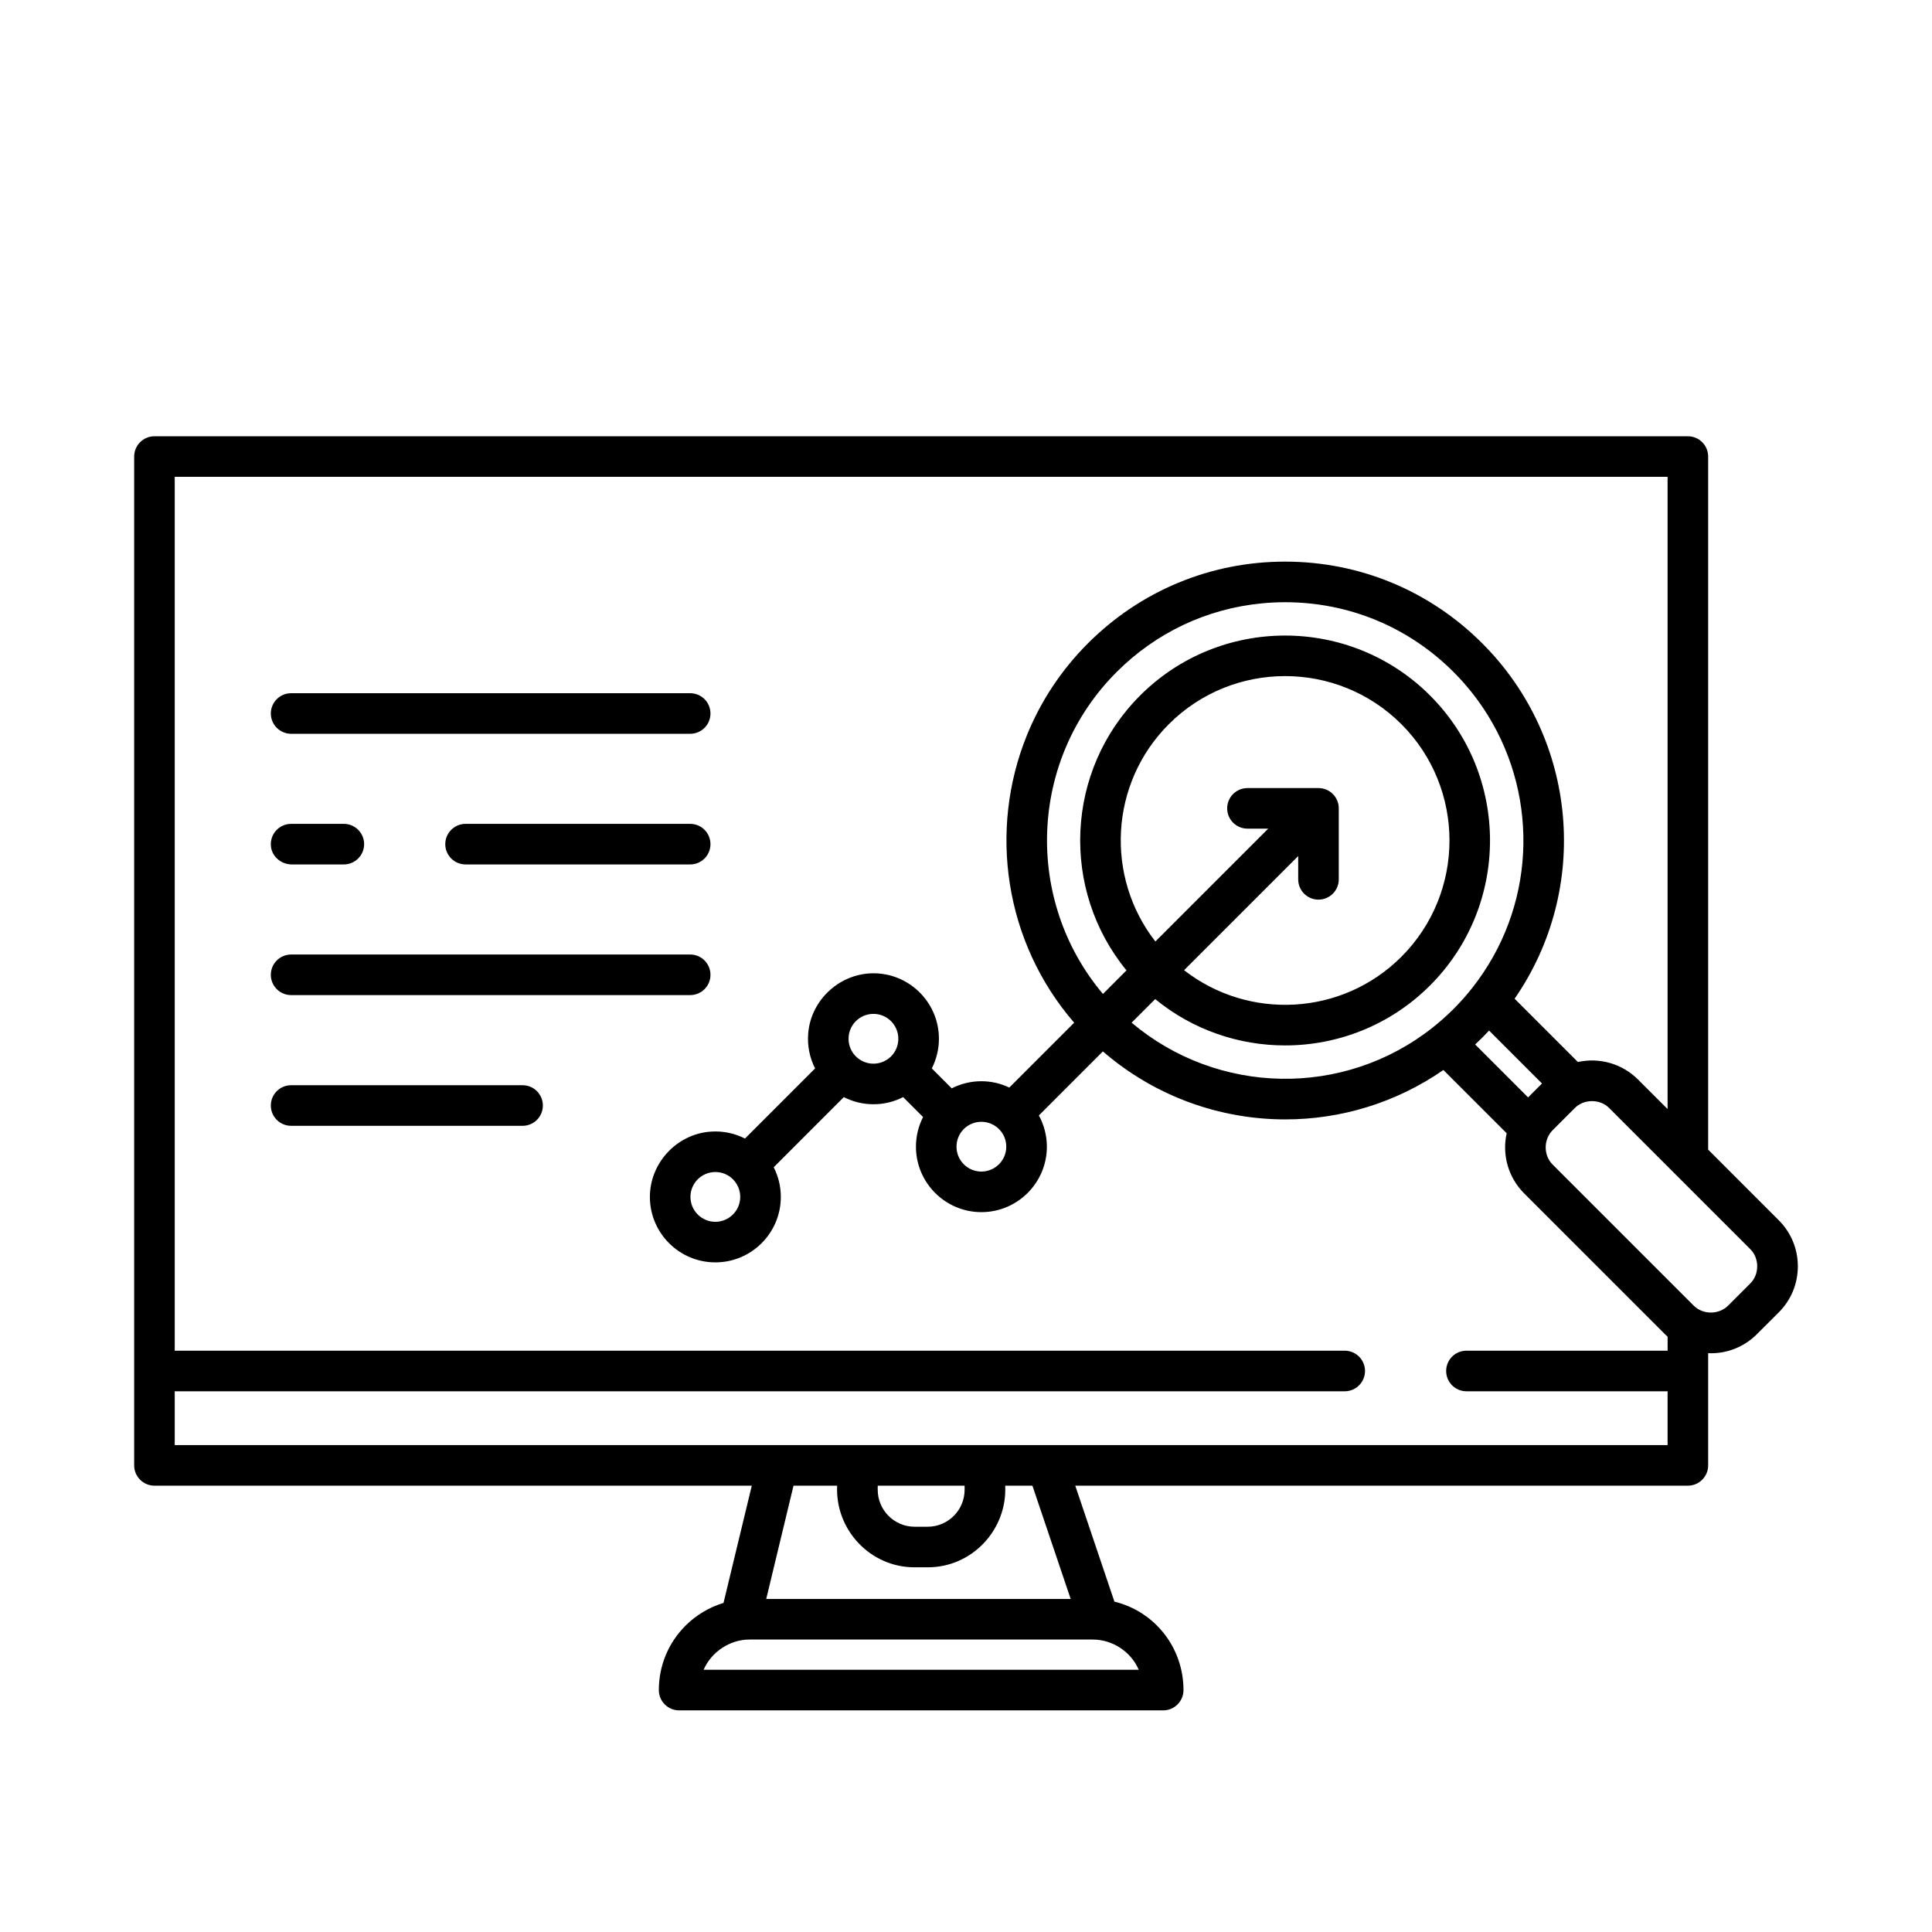 <svg width="72" height="72" viewBox="0 0 72 72" fill="none" xmlns="http://www.w3.org/2000/svg">
<path d="M66.292 45.478L63.658 42.843V17.014C63.658 16.597 63.319 16.258 62.902 16.258H5.756C5.339 16.258 5 16.597 5 17.014V54.611C5 55.028 5.339 55.367 5.756 55.367H28.017L26.963 59.736C26.433 59.897 25.943 60.188 25.548 60.583C24.907 61.223 24.553 62.076 24.553 62.985C24.553 63.402 24.892 63.741 25.309 63.741H43.349C43.766 63.741 44.105 63.402 44.105 62.985C44.105 61.391 43.025 60.051 41.531 59.688L40.072 55.367H62.902C63.319 55.367 63.658 55.028 63.658 54.611V50.428C63.693 50.431 63.727 50.432 63.763 50.432C64.388 50.432 65.006 50.19 65.473 49.723L66.292 48.905C66.748 48.449 67 47.841 67 47.192C67 46.545 66.749 45.935 66.292 45.478ZM40.711 61.101C41.469 61.097 42.156 61.564 42.437 62.228H26.222C26.51 61.557 27.215 61.092 27.949 61.101H40.711ZM34.087 58.409H34.571C36.222 58.414 37.54 57.011 37.461 55.367H38.475L39.901 59.589H28.555L29.572 55.367H31.198C31.118 57.011 32.436 58.414 34.087 58.409ZM32.71 55.519V55.367H35.948V55.519C35.948 56.279 35.331 56.897 34.571 56.897H34.087C33.327 56.897 32.71 56.279 32.71 55.519ZM62.146 50.336H54.65C54.233 50.336 53.894 50.675 53.894 51.093C53.894 51.51 54.233 51.849 54.65 51.849H62.146V53.855H6.512V51.849H50.114C50.531 51.849 50.87 51.51 50.87 51.093C50.87 50.675 50.531 50.336 50.114 50.336H6.512V17.77H62.146V41.331L61.042 40.229C60.448 39.635 59.599 39.402 58.804 39.578L56.445 37.219C59.278 33.126 58.81 27.545 55.239 23.975C53.277 22.012 50.667 20.93 47.892 20.93C45.116 20.93 42.508 22.012 40.545 23.975C39.532 24.987 38.772 26.159 38.266 27.41C36.837 30.941 37.428 35.102 40.031 38.113L37.614 40.53C37.292 40.377 36.938 40.294 36.573 40.294C36.183 40.294 35.807 40.387 35.468 40.56L34.726 39.817C34.897 39.479 34.991 39.102 34.991 38.711C34.991 37.393 33.941 36.317 32.634 36.273C31.346 36.229 30.221 37.231 30.119 38.515C30.082 38.975 30.175 39.422 30.376 39.817L27.764 42.43C27.377 42.235 26.941 42.14 26.491 42.172C25.205 42.259 24.192 43.371 24.22 44.658C24.248 45.98 25.331 47.045 26.66 47.045C28.004 47.045 29.099 45.951 29.099 44.605C29.099 44.215 29.006 43.838 28.834 43.5L31.447 40.886C31.785 41.059 32.161 41.152 32.552 41.152C32.943 41.152 33.32 41.059 33.657 40.886L34.4 41.629C34.228 41.966 34.135 42.343 34.135 42.734C34.135 44.078 35.229 45.173 36.575 45.173C37.919 45.173 39.014 44.078 39.014 42.734C39.014 42.324 38.908 41.923 38.716 41.569L41.101 39.183C43.041 40.861 45.465 41.717 47.9 41.717C49.954 41.717 52.013 41.107 53.791 39.876L56.149 42.233C55.972 43.03 56.205 43.879 56.799 44.472L62.05 49.723C62.082 49.754 62.114 49.786 62.147 49.815V50.336H62.146ZM49.136 33.527C49.554 33.527 49.892 33.188 49.892 32.771V30.125C49.892 29.707 49.554 29.369 49.136 29.369H46.49C46.072 29.369 45.733 29.707 45.733 30.125C45.733 30.542 46.072 30.881 46.49 30.881H47.263L43.058 35.087C41.184 32.684 41.349 29.197 43.559 26.988C44.753 25.794 46.322 25.196 47.892 25.196C49.461 25.196 51.03 25.794 52.226 26.988C54.615 29.379 54.615 33.266 52.226 35.656C50.017 37.865 46.53 38.03 44.127 36.156L48.38 31.903V32.771C48.38 33.188 48.719 33.527 49.136 33.527ZM43.051 37.233C44.453 38.384 46.172 38.96 47.892 38.96C49.848 38.96 51.805 38.215 53.294 36.725C56.273 33.746 56.273 28.898 53.294 25.919C50.315 22.941 45.468 22.941 42.489 25.919C39.691 28.718 39.521 33.165 41.981 36.163L41.104 37.042C38.164 33.556 38.333 28.325 41.614 25.044C43.081 23.577 44.971 22.686 47.01 22.487C47.301 22.458 47.595 22.443 47.892 22.443C50.263 22.443 52.493 23.366 54.17 25.044C54.668 25.543 55.095 26.086 55.452 26.663C57.375 29.778 57.217 33.848 54.858 36.827C54.647 37.096 54.415 37.355 54.17 37.601C53.922 37.849 53.661 38.08 53.395 38.291C50.066 40.927 45.369 40.811 42.172 38.112L43.051 37.233ZM54.996 38.904C55.168 38.745 55.333 38.578 55.493 38.406L57.466 40.379L56.948 40.897L54.975 38.924C54.983 38.918 54.989 38.91 54.996 38.904ZM37.501 42.734C37.501 43.245 37.085 43.661 36.573 43.661C36.062 43.661 35.646 43.245 35.646 42.734C35.646 42.486 35.742 42.252 35.916 42.078C36.092 41.903 36.325 41.806 36.573 41.806C36.806 41.806 37.031 41.895 37.203 42.052C37.395 42.23 37.501 42.472 37.501 42.734ZM33.478 38.711C33.478 38.96 33.381 39.193 33.208 39.368C33.031 39.543 32.798 39.64 32.551 39.64C32.304 39.64 32.071 39.543 31.894 39.368C31.719 39.193 31.623 38.96 31.623 38.711C31.623 38.2 32.039 37.784 32.551 37.784C33.063 37.784 33.478 38.2 33.478 38.711ZM27.586 44.605C27.586 45.117 27.17 45.533 26.658 45.533C26.147 45.533 25.731 45.117 25.731 44.605C25.731 44.093 26.147 43.678 26.658 43.678C26.907 43.678 27.14 43.773 27.315 43.949C27.489 44.124 27.586 44.357 27.586 44.605ZM65.223 47.834V47.835L64.404 48.654C64.065 48.998 63.465 49.006 63.117 48.654L57.866 43.403C57.516 43.063 57.516 42.462 57.866 42.116L58.685 41.297C59.024 40.949 59.633 40.948 59.973 41.297L65.223 46.547C65.572 46.883 65.575 47.497 65.223 47.834Z" fill="black"/>
<path d="M26.477 26.59C26.477 27.007 26.14 27.346 25.721 27.346H10.849C10.432 27.346 10.093 27.007 10.093 26.59C10.093 26.172 10.432 25.834 10.849 25.834H25.721C26.14 25.834 26.477 26.172 26.477 26.59Z" fill="black"/>
<path d="M13.57 31.459C13.57 31.876 13.231 32.215 12.814 32.215H10.875C10.491 32.215 10.148 31.939 10.099 31.559C10.04 31.098 10.399 30.703 10.849 30.703H12.814C13.231 30.703 13.57 31.042 13.57 31.459Z" fill="black"/>
<path d="M26.477 31.459C26.477 31.876 26.14 32.215 25.721 32.215H17.35C16.933 32.215 16.594 31.876 16.594 31.459C16.594 31.042 16.933 30.703 17.35 30.703H25.721C26.14 30.703 26.477 31.042 26.477 31.459Z" fill="black"/>
<path d="M26.477 36.328C26.477 36.747 26.14 37.084 25.721 37.084H10.849C10.432 37.084 10.093 36.747 10.093 36.328C10.093 35.911 10.432 35.572 10.849 35.572H25.721C26.14 35.572 26.477 35.911 26.477 36.328Z" fill="black"/>
<path d="M20.231 41.2C20.231 41.617 19.893 41.956 19.475 41.956H10.849C10.432 41.956 10.093 41.617 10.093 41.2C10.093 40.782 10.432 40.443 10.849 40.443H19.475C19.893 40.443 20.231 40.782 20.231 41.2Z" fill="black"/>
</svg>
